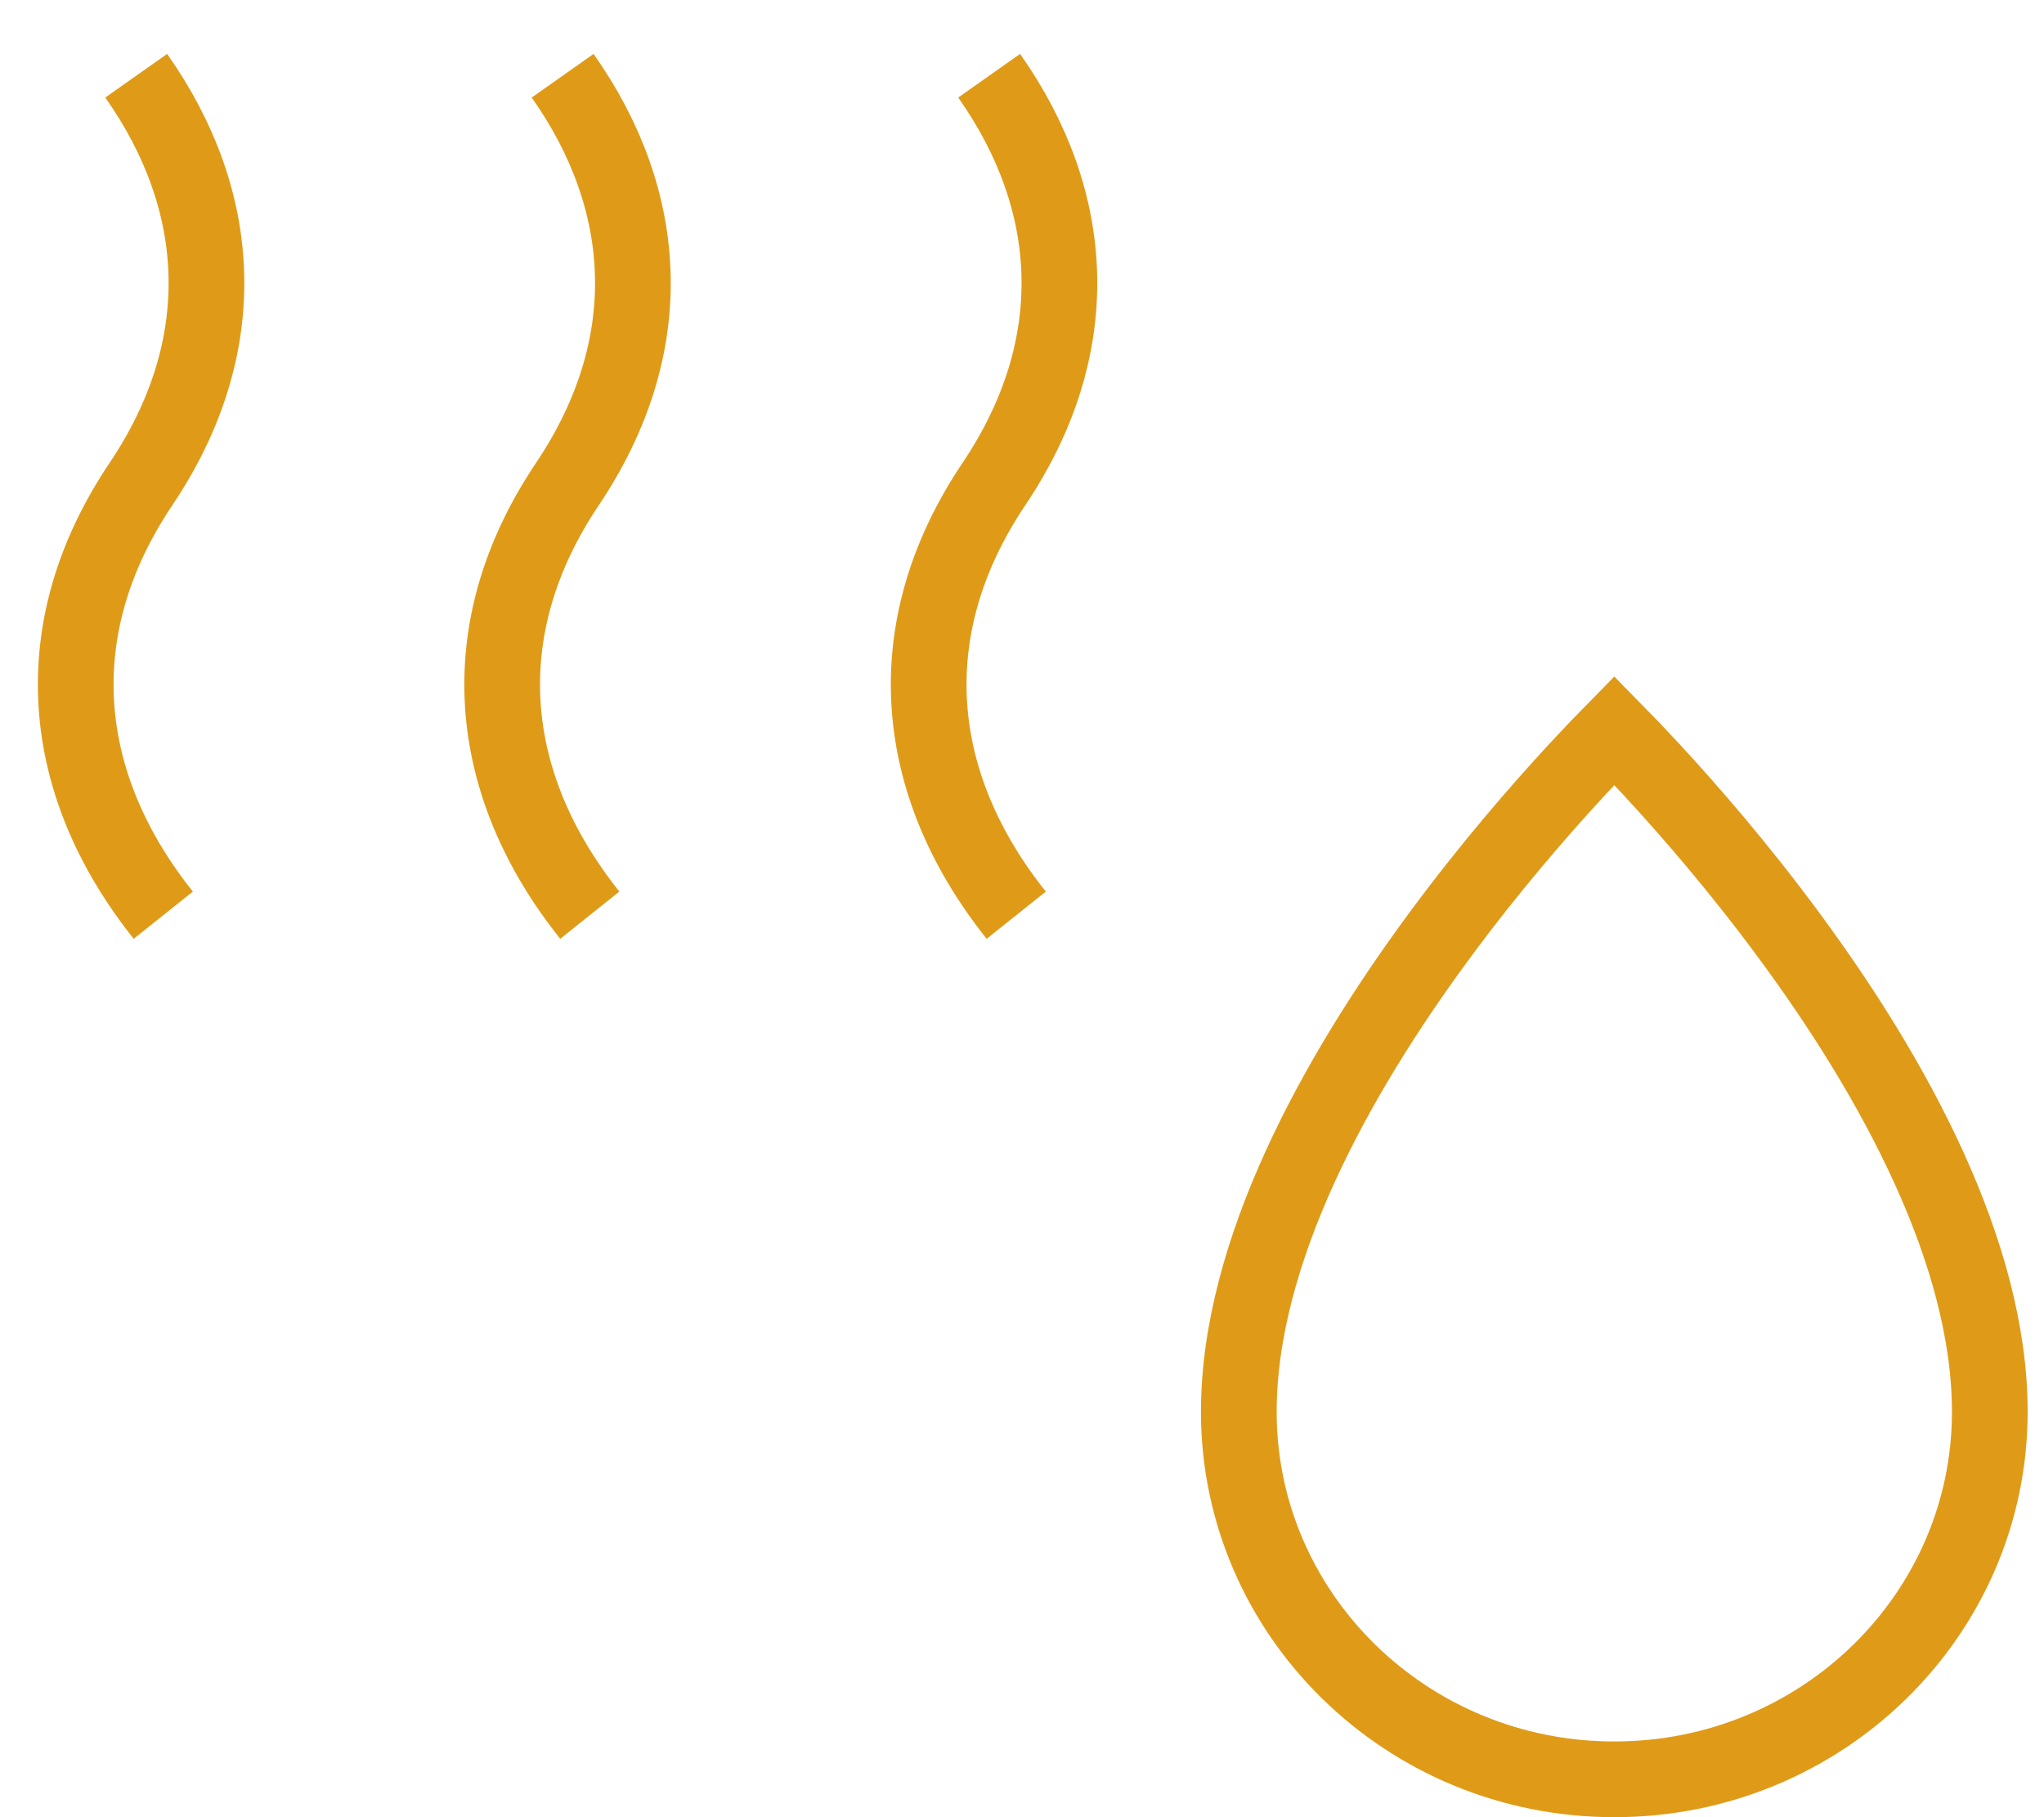 <svg width="27" height="24" viewBox="0 0 27 24" fill="none" xmlns="http://www.w3.org/2000/svg">
<path d="M16.364 18.647C16.364 16.536 17.641 14.223 18.997 12.381C19.665 11.472 20.335 10.701 20.838 10.158C21.027 9.954 21.192 9.782 21.324 9.648C21.456 9.782 21.621 9.954 21.81 10.158C22.313 10.701 22.983 11.472 23.651 12.381C25.007 14.223 26.284 16.536 26.284 18.647C26.284 21.318 24.073 23.5 21.324 23.5C18.575 23.5 16.364 21.318 16.364 18.647Z" stroke="#DF9B18"/>
<path d="M1.799 1C2.97 2.66 3.079 4.582 1.862 6.393C0.574 8.31 0.777 10.358 2.157 12.087" stroke="#DF9B18"/>
<path d="M13.066 1C14.237 2.66 14.346 4.582 13.129 6.393C11.841 8.31 12.044 10.358 13.424 12.087" stroke="#DF9B18"/>
<path d="M7.432 1C8.603 2.66 8.712 4.582 7.495 6.393C6.207 8.31 6.41 10.358 7.791 12.087" stroke="#DF9B18"/>
</svg>
